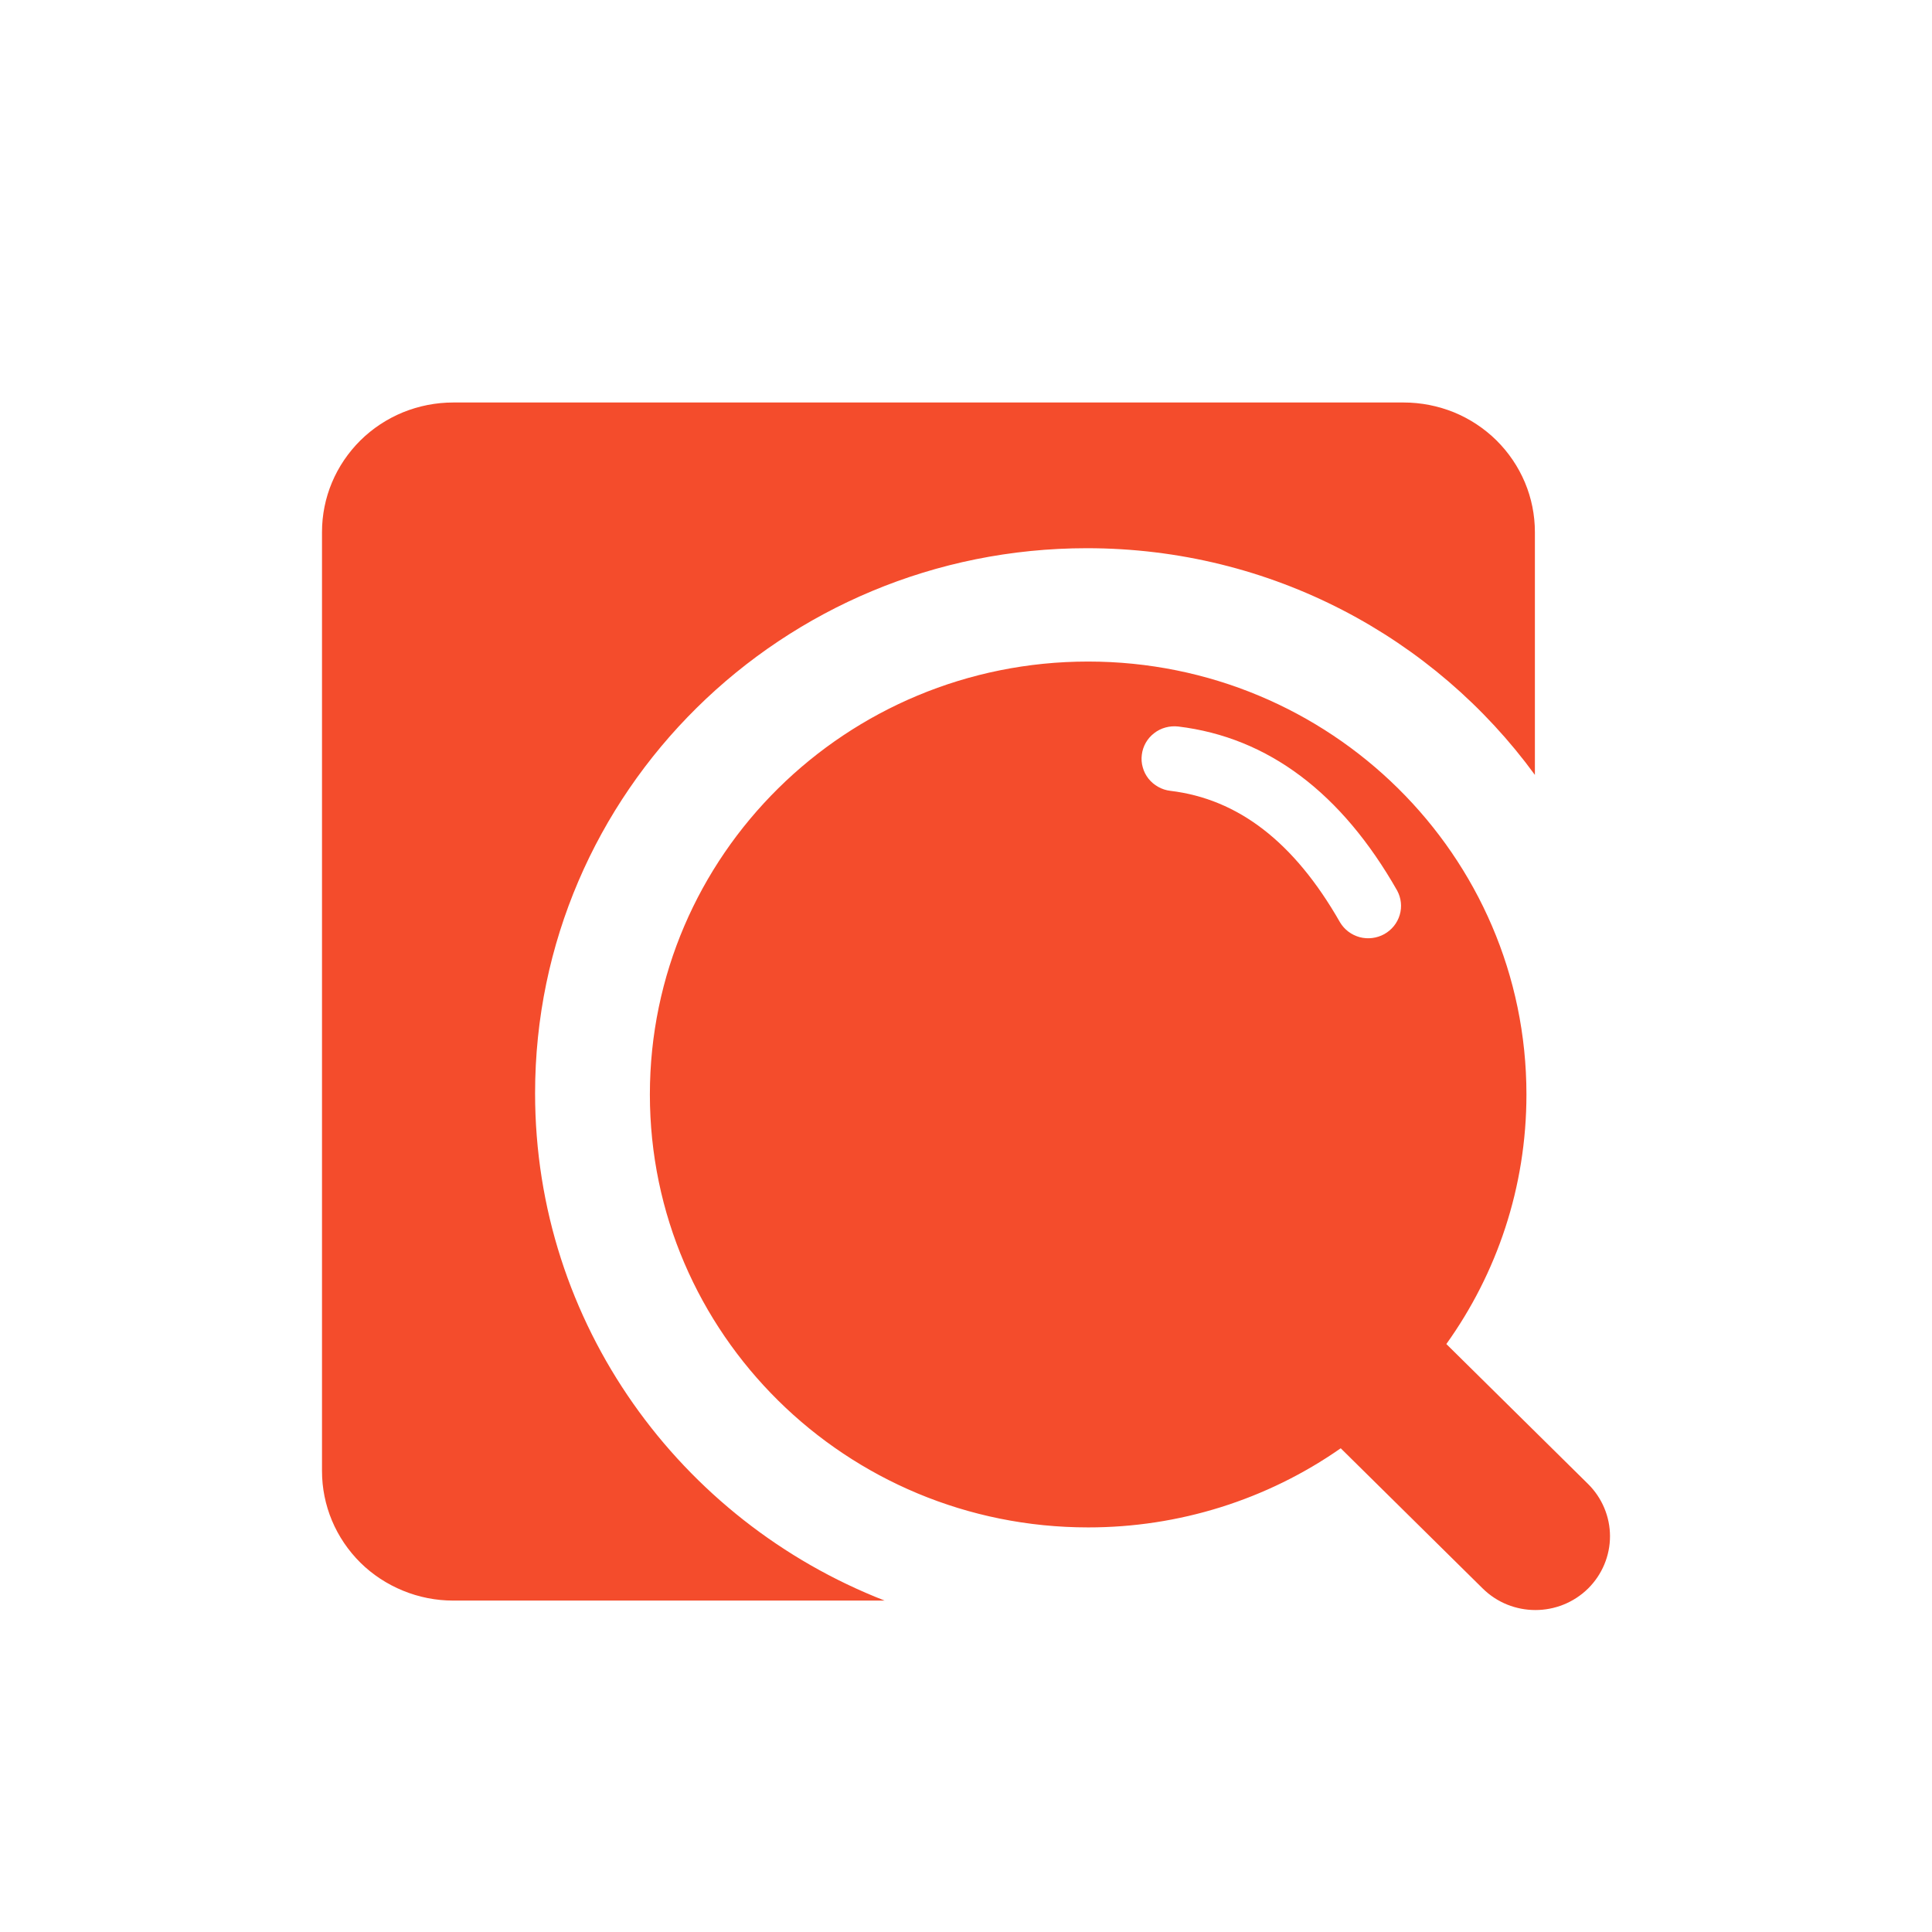 <svg width="24" height="24" viewBox="0 0 24 24" fill="none" xmlns="http://www.w3.org/2000/svg">
<path d="M19.067 9.626C17.822 7.92 15.794 6.81 13.502 6.81C9.716 6.81 6.647 9.841 6.647 13.581C6.647 16.444 8.447 18.892 10.989 19.883H5.629C5.415 19.883 5.203 19.841 5.006 19.76C4.808 19.679 4.628 19.561 4.477 19.412C4.326 19.262 4.206 19.085 4.124 18.89C4.042 18.694 4 18.485 4 18.274V6.609C4 6.398 4.042 6.188 4.124 5.993C4.206 5.798 4.326 5.621 4.477 5.471C4.628 5.322 4.808 5.203 5.006 5.122C5.203 5.042 5.415 5 5.629 5H17.438C17.652 5 17.864 5.042 18.062 5.122C18.259 5.203 18.439 5.322 18.59 5.471C18.741 5.621 18.861 5.798 18.943 5.993C19.025 6.188 19.067 6.398 19.067 6.609V9.626ZM17.967 16.696L19.729 18.436C19.902 18.608 20 18.841 20 19.084C20 19.327 19.902 19.56 19.729 19.732C19.366 20.09 18.78 20.09 18.418 19.732L16.655 17.991C15.738 18.632 14.641 18.975 13.517 18.974C10.51 18.974 8.073 16.566 8.073 13.596C8.073 10.626 10.51 8.218 13.517 8.218C16.524 8.218 18.962 10.626 18.962 13.596C18.962 14.75 18.594 15.82 17.967 16.696ZM14.539 9.824C15.378 9.925 16.075 10.456 16.646 11.457C16.7 11.548 16.788 11.614 16.891 11.642C16.994 11.669 17.104 11.655 17.196 11.604C17.289 11.552 17.358 11.467 17.388 11.365C17.418 11.264 17.406 11.156 17.356 11.063C16.667 9.852 15.755 9.16 14.637 9.025C14.584 9.019 14.53 9.023 14.479 9.037C14.427 9.051 14.379 9.075 14.337 9.108C14.295 9.14 14.259 9.181 14.233 9.227C14.207 9.273 14.19 9.324 14.184 9.376C14.177 9.429 14.181 9.482 14.196 9.533C14.21 9.584 14.234 9.631 14.267 9.673C14.3 9.714 14.341 9.749 14.388 9.775C14.434 9.801 14.486 9.818 14.539 9.824Z" fill="#F44C2C"/>
</svg>
